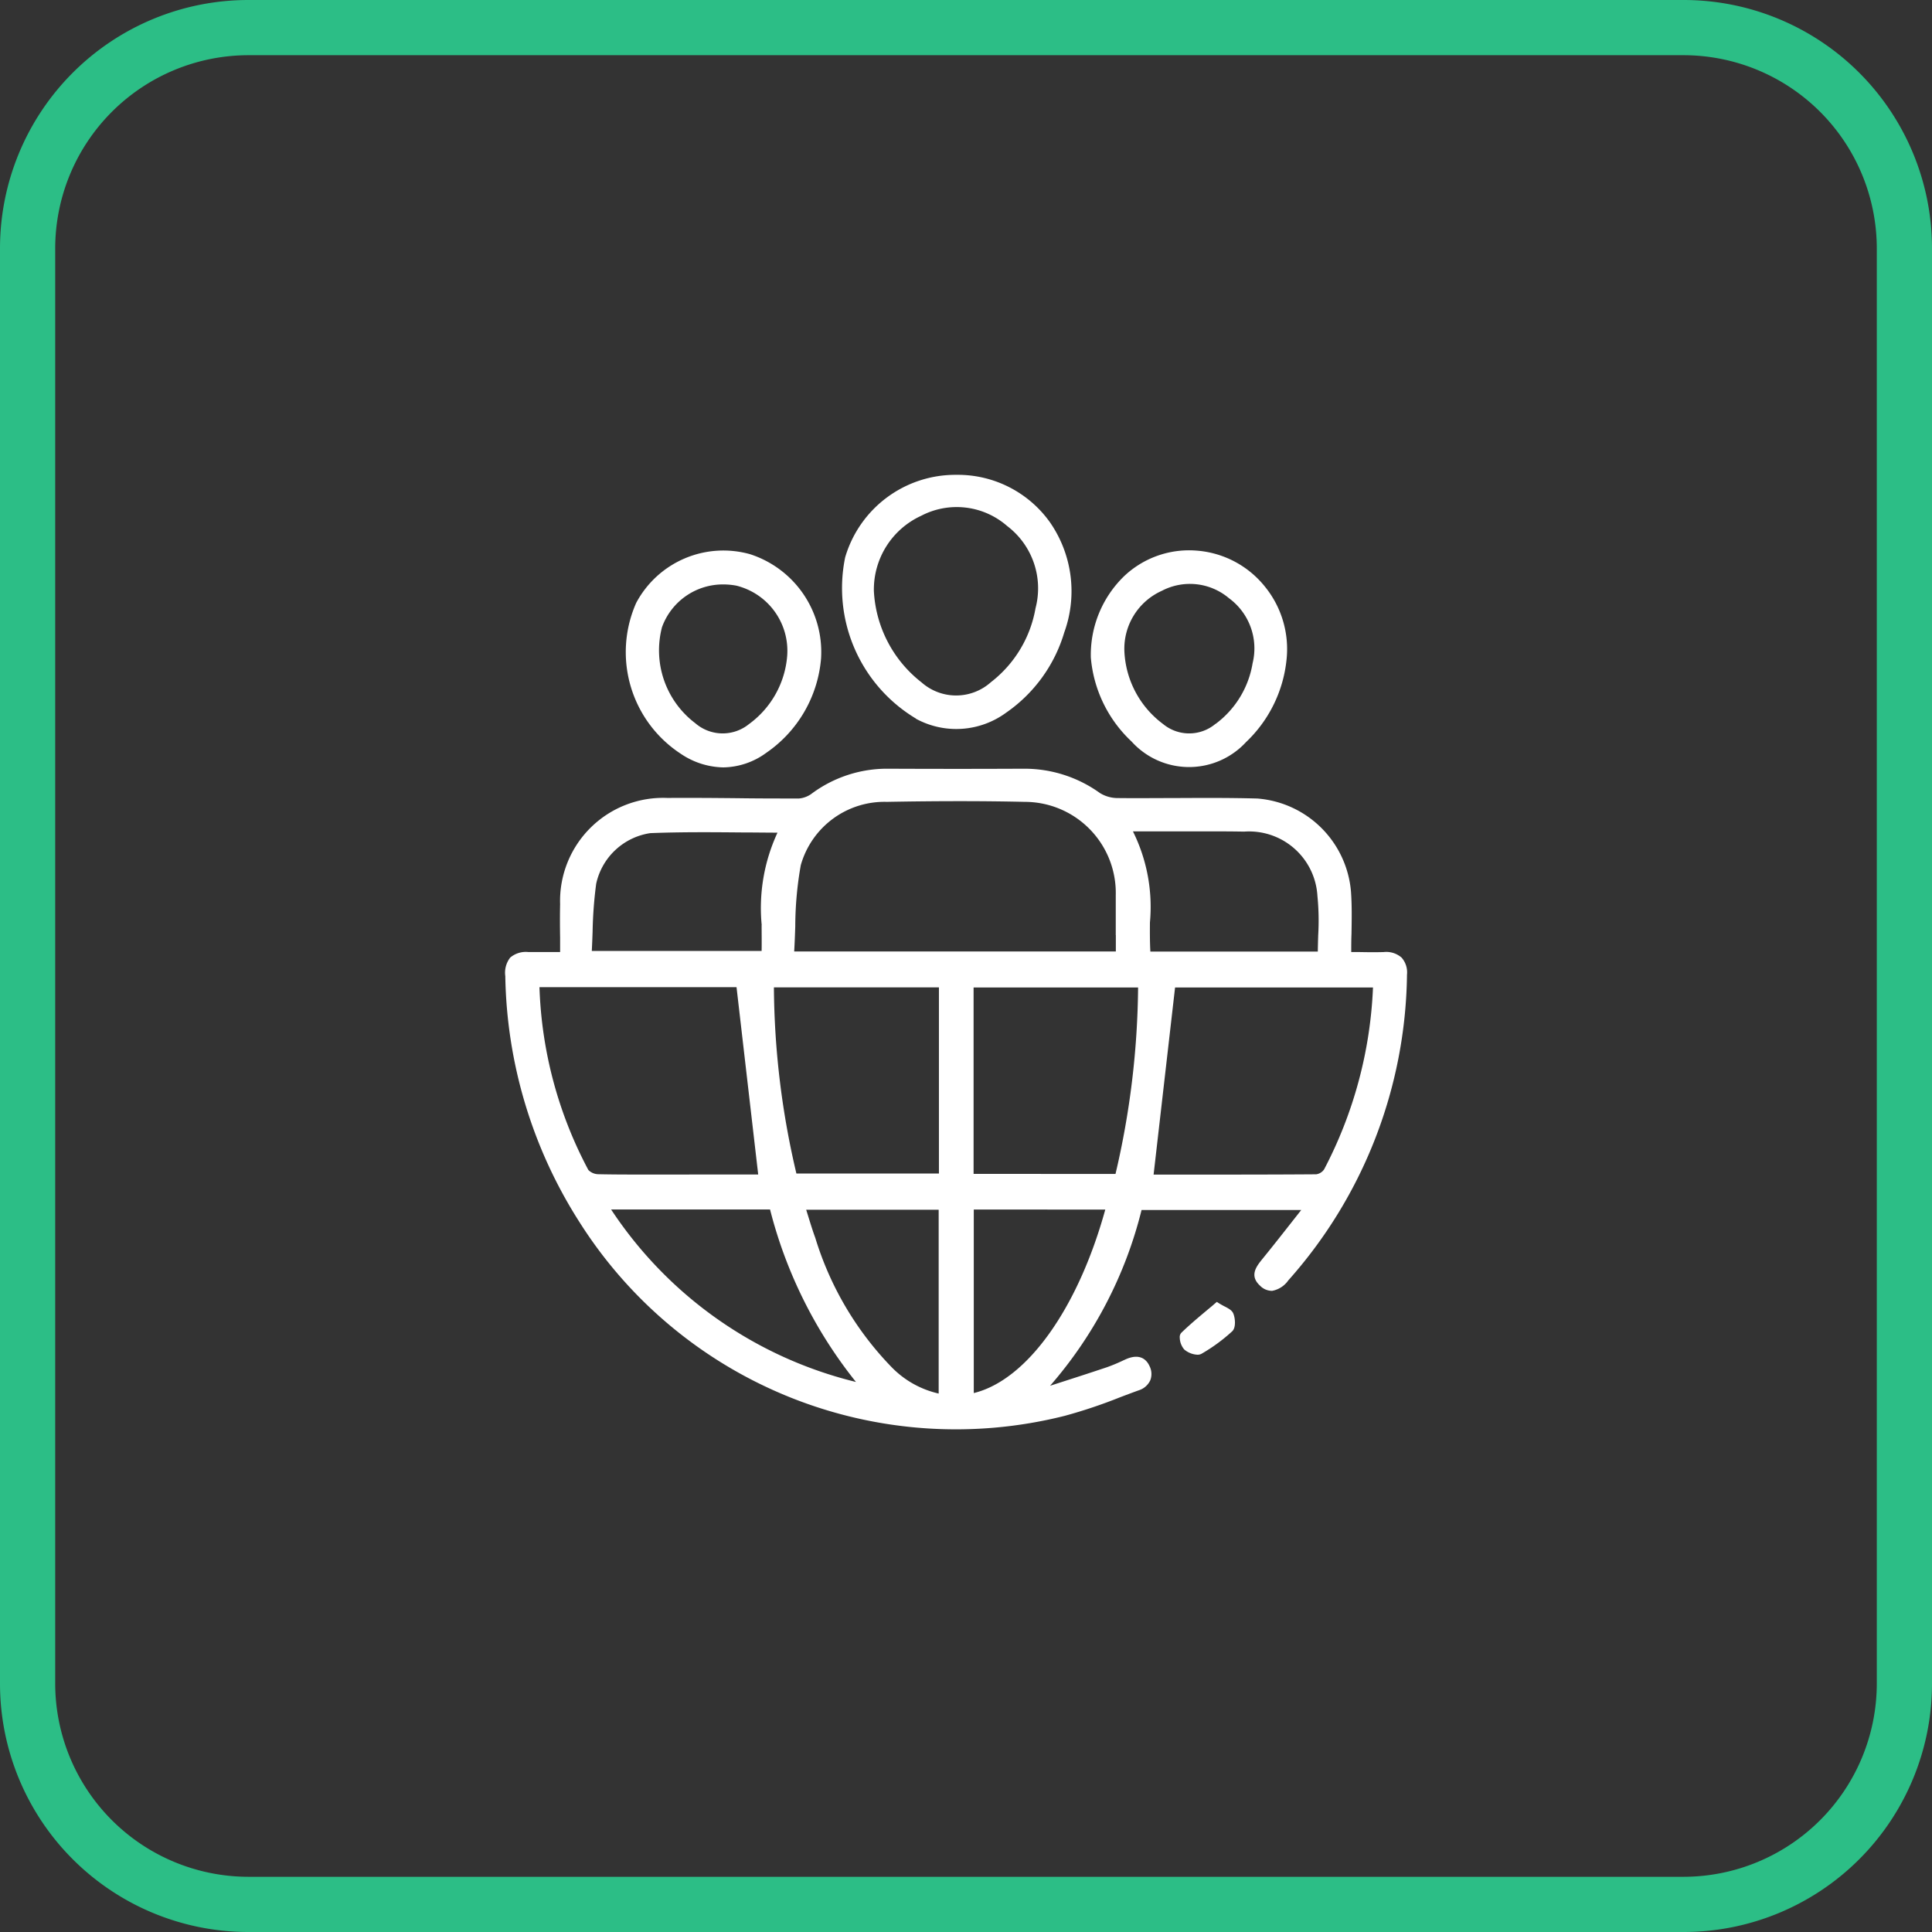 <svg xmlns="http://www.w3.org/2000/svg" width="70" height="70" viewBox="0 0 70 70"><rect x="0" y="0" width="70" height="70" fill="#333333" stroke="none"/><g transform="translate(-712 -3308)"><path d="M9,2A7.008,7.008,0,0,0,2,9V61a7.008,7.008,0,0,0,7,7H61a7.008,7.008,0,0,0,7-7V9a7.008,7.008,0,0,0-7-7H9M9,0H61a9,9,0,0,1,9,9V61a9,9,0,0,1-9,9H9a9,9,0,0,1-9-9V9A9,9,0,0,1,9,0Z" transform="translate(712 3308)" fill="#2cbe86"></path><g transform="translate(-62.097 227.721)"><path d="M222.106,74.316a.842.842,0,0,0-.647-.2c-.276.008-.556.006-.852,0l-.324,0c0-.222,0-.438.009-.65.009-.531.018-1.033-.018-1.535a3.692,3.692,0,0,0-3.392-3.378c-1.012-.028-2.042-.022-3.037-.017-.661,0-1.345.008-2.018,0a1.218,1.218,0,0,1-.65-.182,4.674,4.674,0,0,0-2.748-.881h-.023c-1.766.008-3.363.007-4.882,0H203.5a4.579,4.579,0,0,0-2.741.885.916.916,0,0,1-.483.194c-.747,0-1.509,0-2.245-.011-.827-.008-1.683-.015-2.524-.009a3.734,3.734,0,0,0-3.888,3.849c-.009.4-.007.795,0,1.217,0,.167,0,.339,0,.517H191.3c-.294,0-.563,0-.833,0a.875.875,0,0,0-.655.2.891.891,0,0,0-.179.673,17.052,17.052,0,0,0,2.671,8.886,16.141,16.141,0,0,0,17.6,7.045,18.467,18.467,0,0,0,2-.671c.226-.086.452-.171.679-.253a.681.681,0,0,0,.419-.364.633.633,0,0,0-.029-.517c-.09-.2-.324-.488-.874-.237l-.086.039a6.046,6.046,0,0,1-.581.242c-.527.177-1.065.351-1.586.519l-.474.153a15.292,15.292,0,0,0,3.314-6.369h5.786l-.337.428c-.366.466-.712.906-1.062,1.336l-.014.017c-.2.251-.485.594-.078.964a.6.6,0,0,0,.439.184.916.916,0,0,0,.583-.379,16.944,16.944,0,0,0,4.3-11.076.808.808,0,0,0-.2-.623M221.071,75.4A15.548,15.548,0,0,1,219.3,81.99a.42.42,0,0,1-.286.178c-1.641.012-3.3.011-4.9.011h-.992L213.9,75.4Zm-9.7,8.047c-.994,3.6-2.844,6.18-4.764,6.647V83.444ZM206.6,82.153V75.4h5.96a30.529,30.529,0,0,1-.818,6.755Zm5.78-12.409H213l1.05,0c.772,0,1.57-.006,2.354.008a2.48,2.48,0,0,1,2.654,2.333,9.053,9.053,0,0,1,.028,1.42c-.006.193-.012.392-.014.594h-6.067c-.02-.349-.018-.707-.016-1.054a6.148,6.148,0,0,0-.615-3.3m-.62,3.756v.594H200.1c.018-.305.029-.612.039-.91a12.822,12.822,0,0,1,.2-2.218,3.151,3.151,0,0,1,3.122-2.293c1.857-.034,3.489-.034,4.99,0a3.3,3.3,0,0,1,3.3,3.383c0,.475,0,.949,0,1.442m-6.416,9.953v6.66a3.437,3.437,0,0,1-1.7-.951,11.568,11.568,0,0,1-2.771-4.692c-.091-.246-.169-.5-.251-.765-.025-.082-.051-.166-.078-.251Zm-6.415-10.314c0,.307.006.624,0,.937h-6.153c.012-.234.021-.466.029-.692a15.072,15.072,0,0,1,.13-1.742,2.363,2.363,0,0,1,1.961-1.834c1.092-.043,2.175-.035,3.321-.025.423,0,.851.007,1.287.008a6.482,6.482,0,0,0-.572,3.348m-3.772,9.039-.569,0c-.519,0-1.056,0-1.582-.012a.517.517,0,0,1-.358-.154,15.092,15.092,0,0,1-1.771-6.622h7.14l.785,6.786Zm4.074,1.265a16.5,16.5,0,0,0,3.113,6.25,14.838,14.838,0,0,1-8.872-6.25Zm6.119-8.046v6.744H200.18a30.036,30.036,0,0,1-.815-6.744Z" transform="translate(602.772 3040.658)" fill="#fff"></path><path d="M253.665,22.579a3.056,3.056,0,0,0,3.275-.222,5.4,5.4,0,0,0,2.1-2.9,4.381,4.381,0,0,0-.526-4.007,4.1,4.1,0,0,0-3.374-1.707h-.011a4.163,4.163,0,0,0-4.026,2.989,5.514,5.514,0,0,0,2.566,5.843m-1.526-4.652a2.939,2.939,0,0,1,1.712-2.695,2.777,2.777,0,0,1,3.118.37A2.834,2.834,0,0,1,258,18.576a4.318,4.318,0,0,1-1.617,2.68,1.89,1.89,0,0,1-2.514.006,4.487,4.487,0,0,1-1.727-3.335" transform="translate(553.616 3083.74)" fill="#fff"></path><path d="M213.55,34.972a2.832,2.832,0,0,0,1.537.491,2.693,2.693,0,0,0,1.556-.527,4.608,4.608,0,0,0,1.988-3.437v-.01a3.724,3.724,0,0,0-2.579-3.752,3.579,3.579,0,0,0-4.119,1.763,4.4,4.4,0,0,0,1.616,5.471m-.678-4.6a2.346,2.346,0,0,1,2.219-1.537,2.556,2.556,0,0,1,.469.044,2.433,2.433,0,0,1,1.843,2.55,3.386,3.386,0,0,1-1.38,2.463,1.516,1.516,0,0,1-1.952-.031,3.309,3.309,0,0,1-1.2-3.49" transform="translate(585.216 3072.62)" fill="#fff"></path><path d="M298.175,34.458a2.808,2.808,0,0,0,4.143.017,4.781,4.781,0,0,0,1.463-2.943,3.589,3.589,0,0,0-.795-2.711,3.507,3.507,0,0,0-2.485-1.286,3.421,3.421,0,0,0-2.592.92,3.97,3.97,0,0,0-1.214,2.95v.006a4.709,4.709,0,0,0,1.48,3.046m3.04-.646a1.486,1.486,0,0,1-1.905.007,3.475,3.475,0,0,1-1.4-2.647,2.3,2.3,0,0,1,1.356-2.177,2.192,2.192,0,0,1,2.435.268,2.255,2.255,0,0,1,.855,2.356,3.43,3.43,0,0,1-1.336,2.194" transform="translate(516.925 3072.692)" fill="#fff"></path><path d="M314.6,165.114c-.065-.034-.139-.074-.216-.122l-.071-.045-.064.055c-.1.089-.209.177-.313.264-.319.268-.621.521-.908.8a.229.229,0,0,0-.057.178.683.683,0,0,0,.165.43.806.806,0,0,0,.475.187.3.3,0,0,0,.148-.034,6.259,6.259,0,0,0,1.109-.812c.151-.139.109-.49.043-.647-.049-.117-.165-.178-.312-.256" transform="translate(503.871 2962.502)" fill="#fff"></path></g></g></svg>